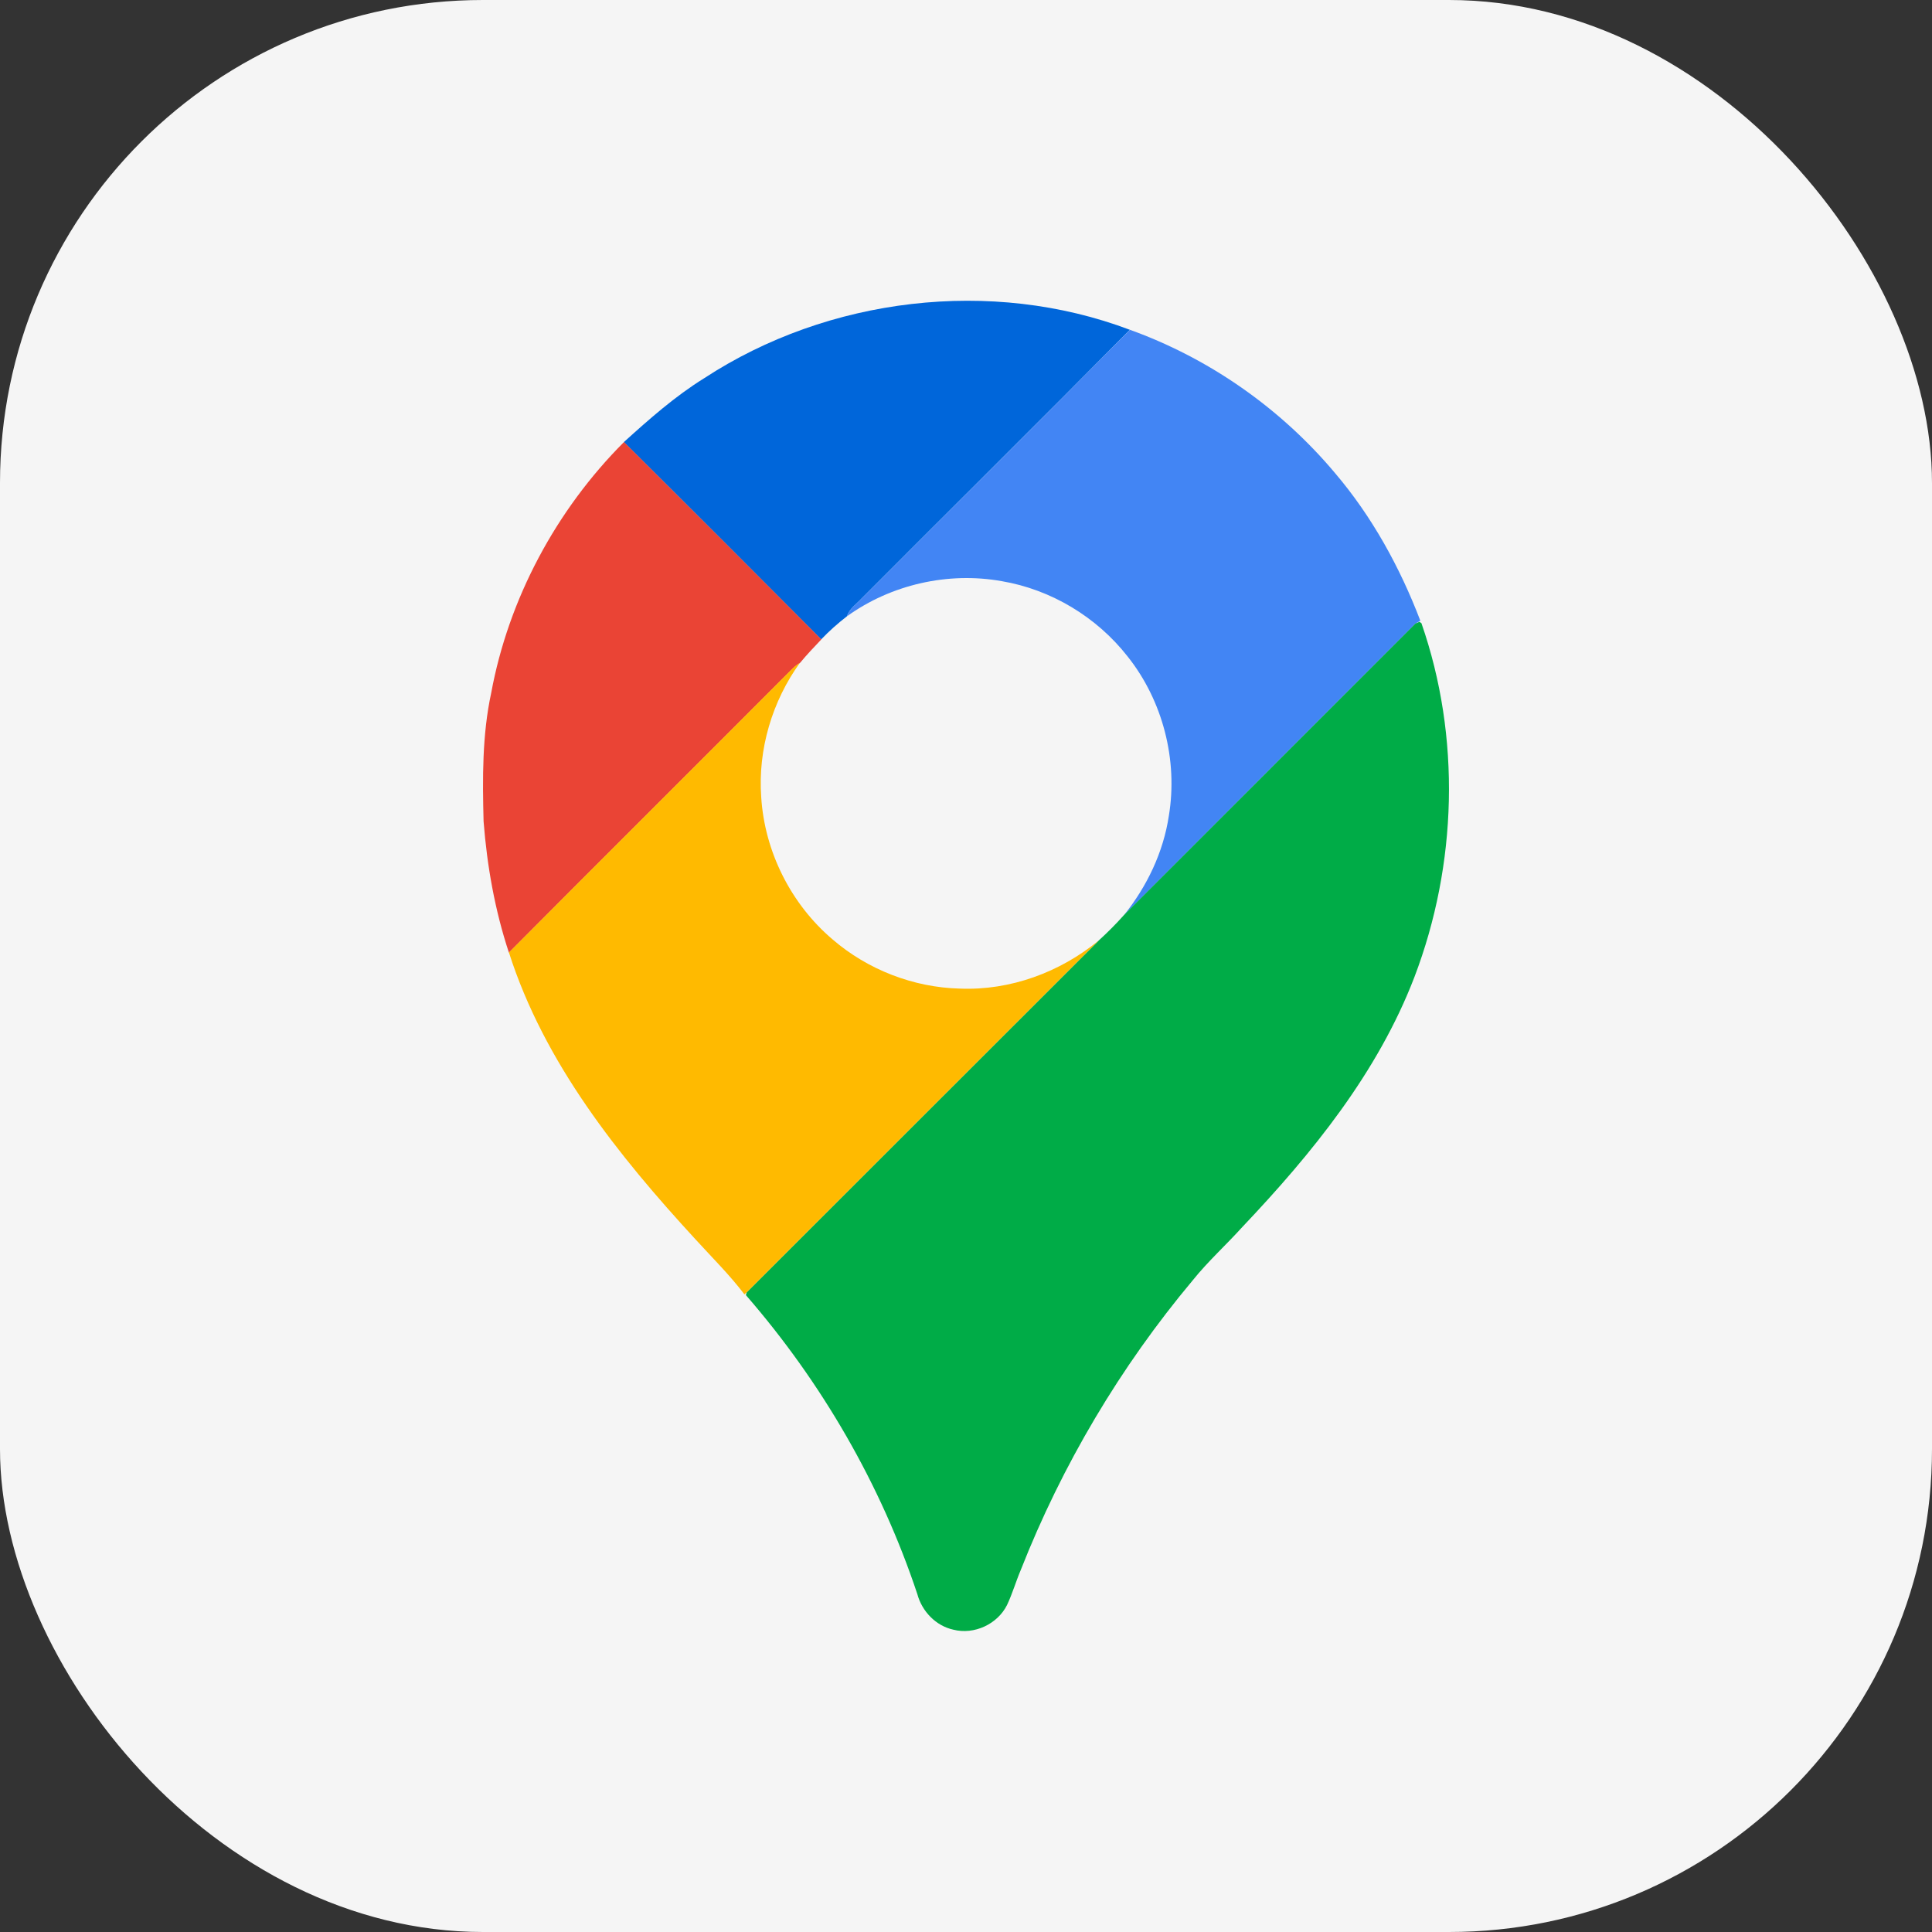 <svg width="40" height="40" viewBox="0 0 40 40" fill="none" xmlns="http://www.w3.org/2000/svg">
<rect x="0" y="0" width="40" height="40" fill="#333333" stroke="none"/>
<rect width="40" height="40" rx="10" fill="#F5F5F5"/>
<path d="M14.58 7.83C17.147 6.151 20.531 5.746 23.393 6.828C21.55 8.693 19.686 10.538 17.834 12.396C17.729 12.511 17.585 12.602 17.537 12.758C17.347 12.905 17.167 13.064 17.002 13.238C15.644 11.873 14.282 10.51 12.916 9.153C13.441 8.678 13.975 8.205 14.58 7.83Z" fill="#0066DA"/>
<path d="M23.394 6.828C25.038 7.42 26.517 8.456 27.64 9.794C28.408 10.696 28.985 11.748 29.407 12.852C29.381 12.867 29.33 12.896 29.305 12.911C27.293 14.924 25.279 16.936 23.268 18.95C23.745 18.356 24.086 17.646 24.2 16.889C24.39 15.736 24.075 14.509 23.348 13.594C22.709 12.776 21.763 12.205 20.738 12.032C19.631 11.834 18.45 12.101 17.537 12.759C17.585 12.602 17.73 12.512 17.835 12.396C19.686 10.539 21.55 8.693 23.394 6.828Z" fill="#4285F4"/>
<path d="M10.17 14.345C10.529 12.4 11.512 10.56 12.919 9.152C14.285 10.51 15.647 11.872 17.005 13.238C16.855 13.396 16.704 13.554 16.564 13.724C16.495 13.765 16.434 13.818 16.377 13.876C14.435 15.827 12.48 17.767 10.54 19.721L10.537 19.725C10.245 18.842 10.084 17.93 10.012 17.005C9.989 16.115 9.982 15.216 10.17 14.345Z" fill="#EA4435"/>
<path d="M23.268 18.948C25.28 16.934 27.294 14.922 29.306 12.909L29.387 12.875L29.429 12.902C30.249 15.259 30.171 17.9 29.285 20.226C28.526 22.207 27.165 23.881 25.721 25.404C25.385 25.776 25.011 26.113 24.697 26.504C23.197 28.294 21.99 30.329 21.135 32.502C21.033 32.742 20.961 32.994 20.85 33.229C20.653 33.626 20.17 33.851 19.739 33.741C19.376 33.662 19.088 33.361 18.993 33.006C18.237 30.733 17.013 28.621 15.443 26.814L15.46 26.756C17.891 24.329 20.316 21.898 22.748 19.472C22.93 19.306 23.104 19.132 23.268 18.948Z" fill="#00AC47"/>
<path d="M16.374 13.875C16.43 13.817 16.491 13.764 16.561 13.723C15.986 14.52 15.69 15.517 15.76 16.5C15.829 17.628 16.375 18.718 17.238 19.45C17.966 20.077 18.914 20.445 19.876 20.468C20.915 20.51 21.947 20.13 22.747 19.472C20.315 21.898 17.89 24.329 15.459 26.756L15.413 26.799C15.105 26.394 14.742 26.035 14.4 25.66C12.797 23.918 11.267 22.006 10.537 19.72C12.477 17.766 14.431 15.826 16.374 13.875Z" fill="#FFBA00"/>
</svg>
